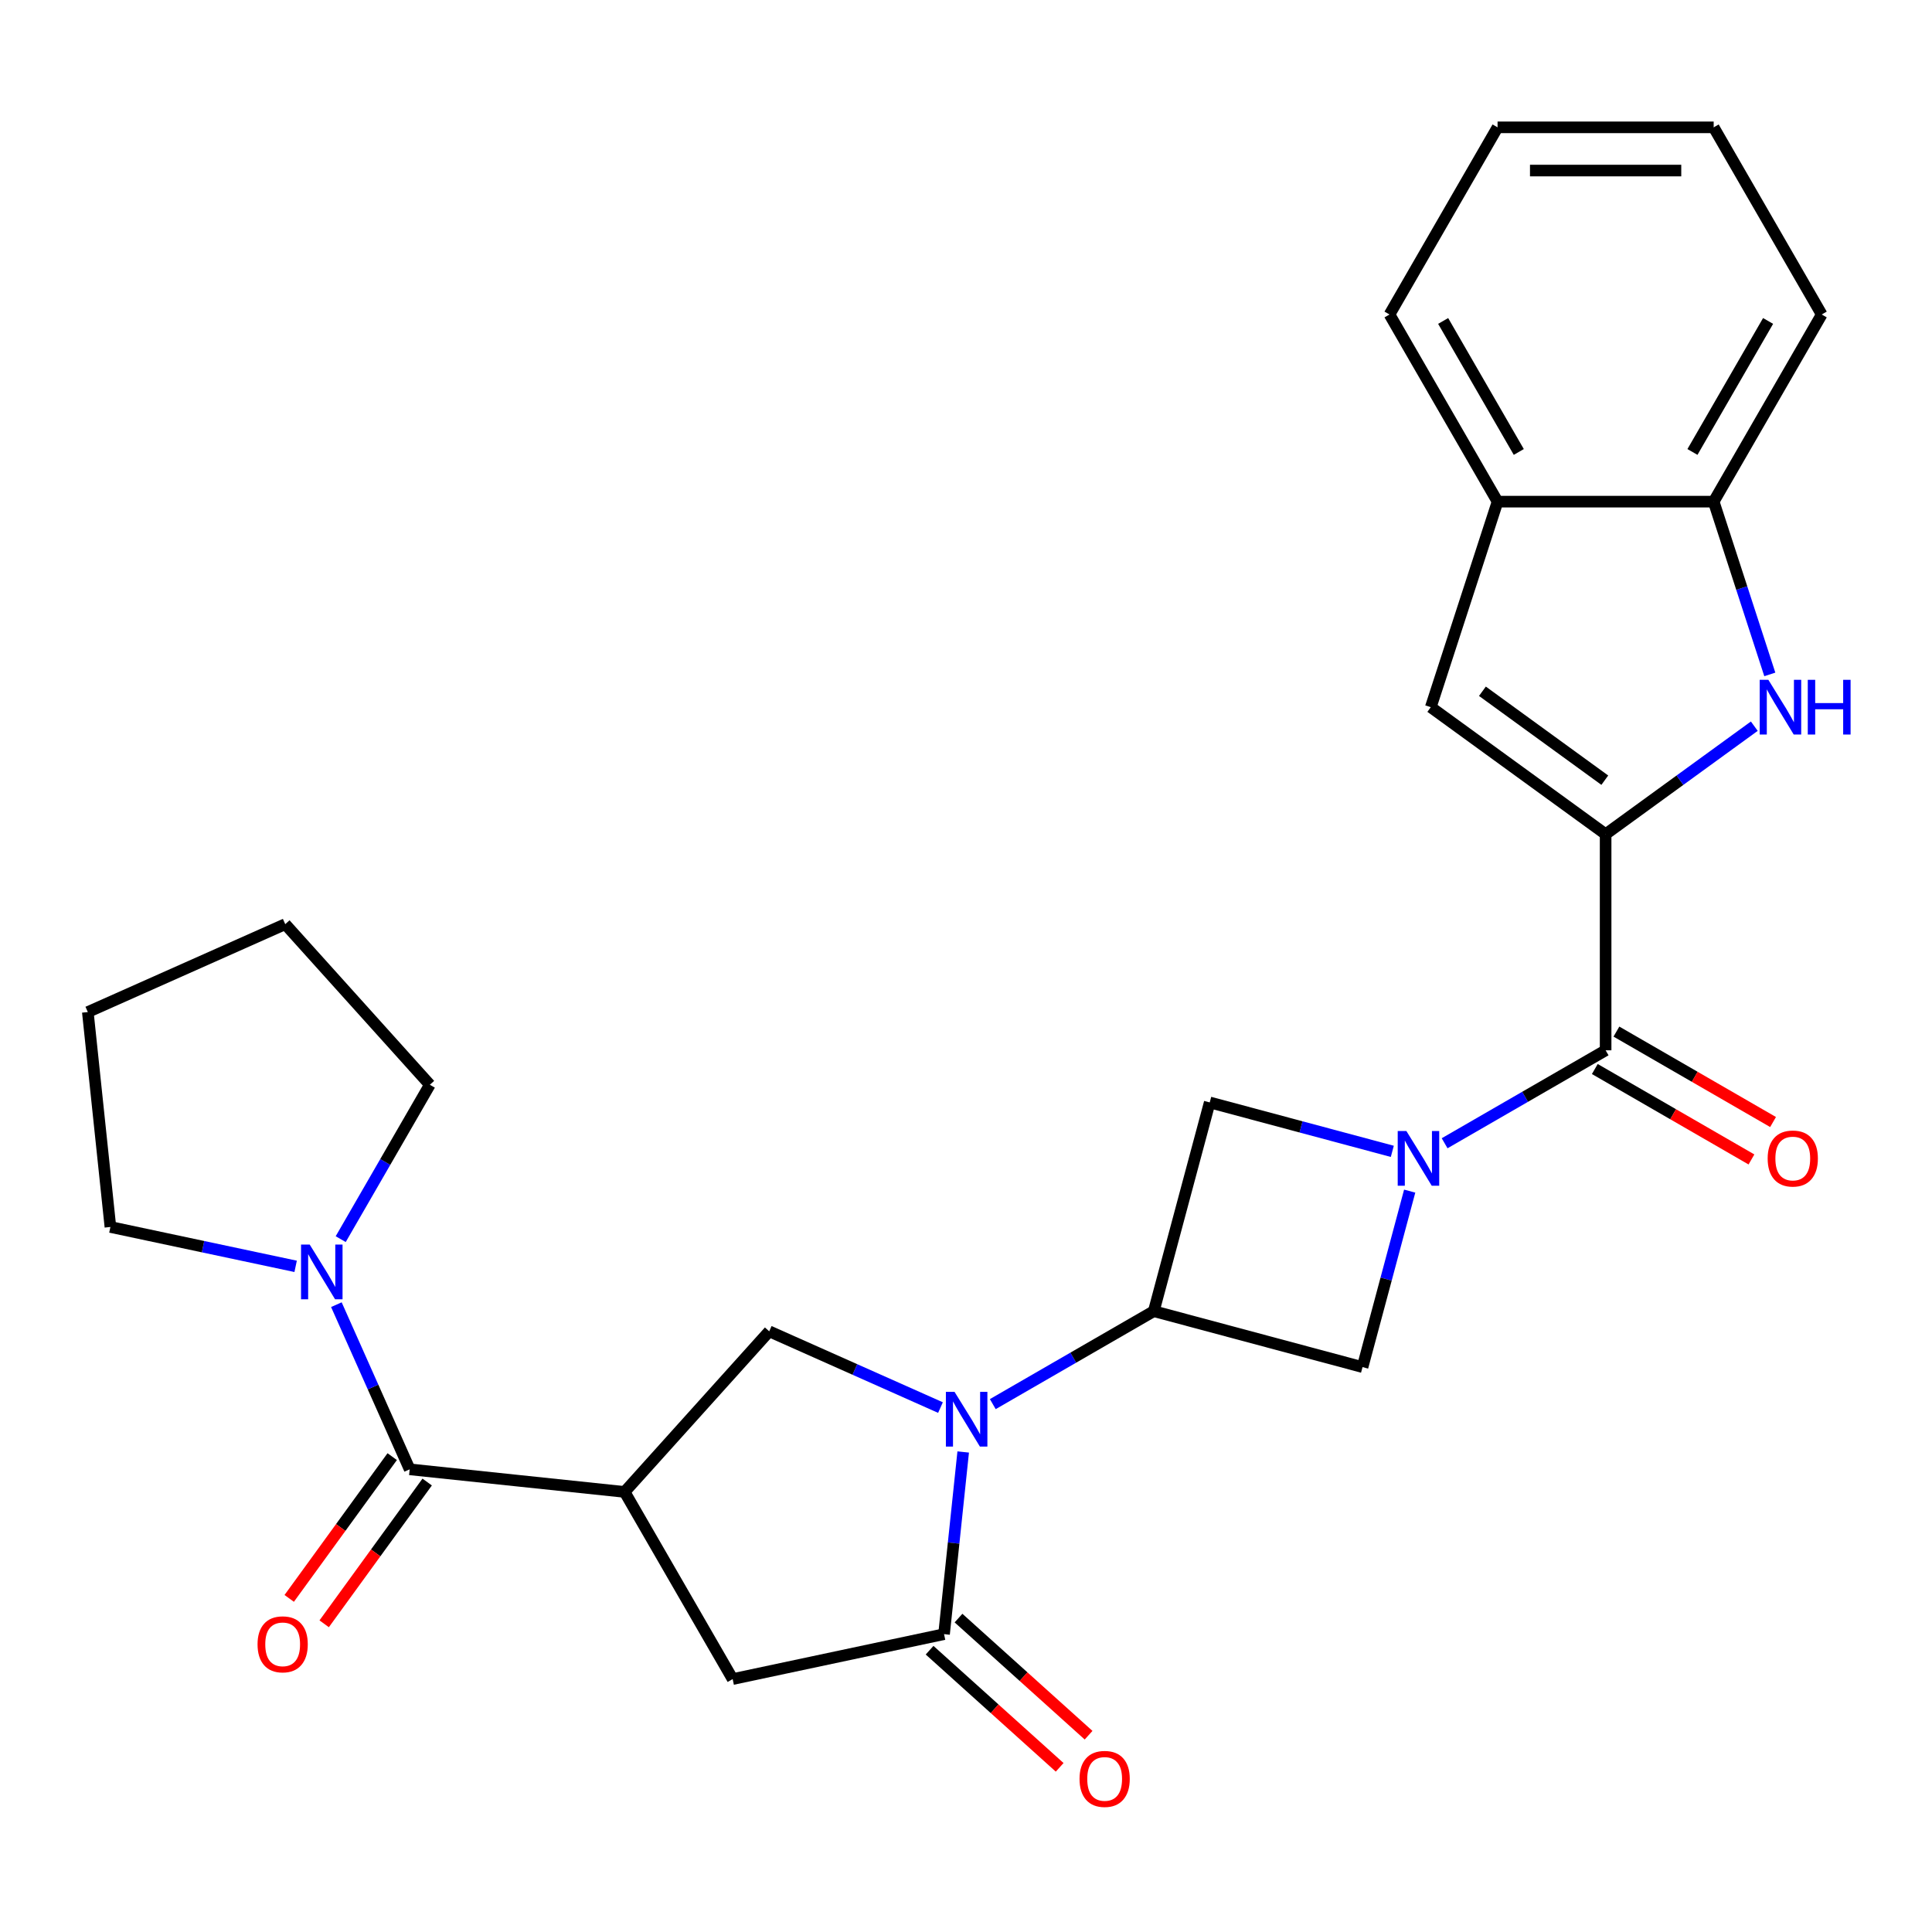 <?xml version='1.0' encoding='iso-8859-1'?>
<svg version='1.1' baseProfile='full'
              xmlns='http://www.w3.org/2000/svg'
                      xmlns:rdkit='http://www.rdkit.org/xml'
                      xmlns:xlink='http://www.w3.org/1999/xlink'
                  xml:space='preserve'
width='1000px' height='1000px' viewBox='0 0 1000 1000'>
<!-- END OF HEADER -->
<rect style='opacity:1.0;fill:#FFFFFF;stroke:none' width='1000' height='1000' x='0' y='0'> </rect>
<path class='bond-4' d='M 498.548,751.544 L 493.593,798.687' style='fill:none;fill-rule:evenodd;stroke:#0000FF;stroke-width:6px;stroke-linecap:butt;stroke-linejoin:miter;stroke-opacity:1' />
<path class='bond-4' d='M 493.593,798.687 L 488.638,845.831' style='fill:none;fill-rule:evenodd;stroke:#000000;stroke-width:6px;stroke-linecap:butt;stroke-linejoin:miter;stroke-opacity:1' />
<path class='bond-5' d='M 513.867,726.772 L 555.534,702.716' style='fill:none;fill-rule:evenodd;stroke:#0000FF;stroke-width:6px;stroke-linecap:butt;stroke-linejoin:miter;stroke-opacity:1' />
<path class='bond-5' d='M 555.534,702.716 L 597.201,678.659' style='fill:none;fill-rule:evenodd;stroke:#000000;stroke-width:6px;stroke-linecap:butt;stroke-linejoin:miter;stroke-opacity:1' />
<path class='bond-8' d='M 486.794,728.56 L 442.469,708.826' style='fill:none;fill-rule:evenodd;stroke:#0000FF;stroke-width:6px;stroke-linecap:butt;stroke-linejoin:miter;stroke-opacity:1' />
<path class='bond-8' d='M 442.469,708.826 L 398.145,689.091' style='fill:none;fill-rule:evenodd;stroke:#000000;stroke-width:6px;stroke-linecap:butt;stroke-linejoin:miter;stroke-opacity:1' />
<path class='bond-0' d='M 720.66,595.938 L 673.406,583.276' style='fill:none;fill-rule:evenodd;stroke:#0000FF;stroke-width:6px;stroke-linecap:butt;stroke-linejoin:miter;stroke-opacity:1' />
<path class='bond-0' d='M 673.406,583.276 L 626.151,570.614' style='fill:none;fill-rule:evenodd;stroke:#000000;stroke-width:6px;stroke-linecap:butt;stroke-linejoin:miter;stroke-opacity:1' />
<path class='bond-3' d='M 747.733,591.75 L 789.4,567.693' style='fill:none;fill-rule:evenodd;stroke:#0000FF;stroke-width:6px;stroke-linecap:butt;stroke-linejoin:miter;stroke-opacity:1' />
<path class='bond-3' d='M 789.4,567.693 L 831.067,543.637' style='fill:none;fill-rule:evenodd;stroke:#000000;stroke-width:6px;stroke-linecap:butt;stroke-linejoin:miter;stroke-opacity:1' />
<path class='bond-27' d='M 729.653,616.521 L 717.449,662.065' style='fill:none;fill-rule:evenodd;stroke:#0000FF;stroke-width:6px;stroke-linecap:butt;stroke-linejoin:miter;stroke-opacity:1' />
<path class='bond-27' d='M 717.449,662.065 L 705.246,707.61' style='fill:none;fill-rule:evenodd;stroke:#000000;stroke-width:6px;stroke-linecap:butt;stroke-linejoin:miter;stroke-opacity:1' />
<path class='bond-1' d='M 831.067,431.78 L 831.067,543.637' style='fill:none;fill-rule:evenodd;stroke:#000000;stroke-width:6px;stroke-linecap:butt;stroke-linejoin:miter;stroke-opacity:1' />
<path class='bond-6' d='M 831.067,431.78 L 869.545,403.824' style='fill:none;fill-rule:evenodd;stroke:#000000;stroke-width:6px;stroke-linecap:butt;stroke-linejoin:miter;stroke-opacity:1' />
<path class='bond-6' d='M 869.545,403.824 L 908.024,375.868' style='fill:none;fill-rule:evenodd;stroke:#0000FF;stroke-width:6px;stroke-linecap:butt;stroke-linejoin:miter;stroke-opacity:1' />
<path class='bond-9' d='M 831.067,431.78 L 740.573,366.033' style='fill:none;fill-rule:evenodd;stroke:#000000;stroke-width:6px;stroke-linecap:butt;stroke-linejoin:miter;stroke-opacity:1' />
<path class='bond-9' d='M 830.642,403.82 L 767.297,357.796' style='fill:none;fill-rule:evenodd;stroke:#000000;stroke-width:6px;stroke-linecap:butt;stroke-linejoin:miter;stroke-opacity:1' />
<path class='bond-2' d='M 323.298,772.217 L 398.145,689.091' style='fill:none;fill-rule:evenodd;stroke:#000000;stroke-width:6px;stroke-linecap:butt;stroke-linejoin:miter;stroke-opacity:1' />
<path class='bond-7' d='M 323.298,772.217 L 212.055,760.524' style='fill:none;fill-rule:evenodd;stroke:#000000;stroke-width:6px;stroke-linecap:butt;stroke-linejoin:miter;stroke-opacity:1' />
<path class='bond-28' d='M 323.298,772.217 L 379.226,869.087' style='fill:none;fill-rule:evenodd;stroke:#000000;stroke-width:6px;stroke-linecap:butt;stroke-linejoin:miter;stroke-opacity:1' />
<path class='bond-17' d='M 825.474,553.324 L 866.011,576.728' style='fill:none;fill-rule:evenodd;stroke:#000000;stroke-width:6px;stroke-linecap:butt;stroke-linejoin:miter;stroke-opacity:1' />
<path class='bond-17' d='M 866.011,576.728 L 906.548,600.132' style='fill:none;fill-rule:evenodd;stroke:#FF0000;stroke-width:6px;stroke-linecap:butt;stroke-linejoin:miter;stroke-opacity:1' />
<path class='bond-17' d='M 836.659,533.95 L 877.196,557.354' style='fill:none;fill-rule:evenodd;stroke:#000000;stroke-width:6px;stroke-linecap:butt;stroke-linejoin:miter;stroke-opacity:1' />
<path class='bond-17' d='M 877.196,557.354 L 917.733,580.758' style='fill:none;fill-rule:evenodd;stroke:#FF0000;stroke-width:6px;stroke-linecap:butt;stroke-linejoin:miter;stroke-opacity:1' />
<path class='bond-12' d='M 488.638,845.831 L 379.226,869.087' style='fill:none;fill-rule:evenodd;stroke:#000000;stroke-width:6px;stroke-linecap:butt;stroke-linejoin:miter;stroke-opacity:1' />
<path class='bond-16' d='M 481.154,854.143 L 514.818,884.455' style='fill:none;fill-rule:evenodd;stroke:#000000;stroke-width:6px;stroke-linecap:butt;stroke-linejoin:miter;stroke-opacity:1' />
<path class='bond-16' d='M 514.818,884.455 L 548.483,914.767' style='fill:none;fill-rule:evenodd;stroke:#FF0000;stroke-width:6px;stroke-linecap:butt;stroke-linejoin:miter;stroke-opacity:1' />
<path class='bond-16' d='M 496.123,837.518 L 529.787,867.83' style='fill:none;fill-rule:evenodd;stroke:#000000;stroke-width:6px;stroke-linecap:butt;stroke-linejoin:miter;stroke-opacity:1' />
<path class='bond-16' d='M 529.787,867.83 L 563.452,898.142' style='fill:none;fill-rule:evenodd;stroke:#FF0000;stroke-width:6px;stroke-linecap:butt;stroke-linejoin:miter;stroke-opacity:1' />
<path class='bond-10' d='M 597.201,678.659 L 705.246,707.61' style='fill:none;fill-rule:evenodd;stroke:#000000;stroke-width:6px;stroke-linecap:butt;stroke-linejoin:miter;stroke-opacity:1' />
<path class='bond-11' d='M 597.201,678.659 L 626.151,570.614' style='fill:none;fill-rule:evenodd;stroke:#000000;stroke-width:6px;stroke-linecap:butt;stroke-linejoin:miter;stroke-opacity:1' />
<path class='bond-14' d='M 916.051,349.077 L 901.523,304.364' style='fill:none;fill-rule:evenodd;stroke:#0000FF;stroke-width:6px;stroke-linecap:butt;stroke-linejoin:miter;stroke-opacity:1' />
<path class='bond-14' d='M 901.523,304.364 L 886.995,259.651' style='fill:none;fill-rule:evenodd;stroke:#000000;stroke-width:6px;stroke-linecap:butt;stroke-linejoin:miter;stroke-opacity:1' />
<path class='bond-13' d='M 212.055,760.524 L 193.081,717.91' style='fill:none;fill-rule:evenodd;stroke:#000000;stroke-width:6px;stroke-linecap:butt;stroke-linejoin:miter;stroke-opacity:1' />
<path class='bond-13' d='M 193.081,717.91 L 174.108,675.295' style='fill:none;fill-rule:evenodd;stroke:#0000FF;stroke-width:6px;stroke-linecap:butt;stroke-linejoin:miter;stroke-opacity:1' />
<path class='bond-18' d='M 203.005,753.95 L 176.35,790.638' style='fill:none;fill-rule:evenodd;stroke:#000000;stroke-width:6px;stroke-linecap:butt;stroke-linejoin:miter;stroke-opacity:1' />
<path class='bond-18' d='M 176.35,790.638 L 149.694,827.327' style='fill:none;fill-rule:evenodd;stroke:#FF0000;stroke-width:6px;stroke-linecap:butt;stroke-linejoin:miter;stroke-opacity:1' />
<path class='bond-18' d='M 221.104,767.099 L 194.448,803.788' style='fill:none;fill-rule:evenodd;stroke:#000000;stroke-width:6px;stroke-linecap:butt;stroke-linejoin:miter;stroke-opacity:1' />
<path class='bond-18' d='M 194.448,803.788 L 167.792,840.476' style='fill:none;fill-rule:evenodd;stroke:#FF0000;stroke-width:6px;stroke-linecap:butt;stroke-linejoin:miter;stroke-opacity:1' />
<path class='bond-15' d='M 740.573,366.033 L 775.138,259.651' style='fill:none;fill-rule:evenodd;stroke:#000000;stroke-width:6px;stroke-linecap:butt;stroke-linejoin:miter;stroke-opacity:1' />
<path class='bond-19' d='M 153.022,655.461 L 105.084,645.272' style='fill:none;fill-rule:evenodd;stroke:#0000FF;stroke-width:6px;stroke-linecap:butt;stroke-linejoin:miter;stroke-opacity:1' />
<path class='bond-19' d='M 105.084,645.272 L 57.147,635.082' style='fill:none;fill-rule:evenodd;stroke:#000000;stroke-width:6px;stroke-linecap:butt;stroke-linejoin:miter;stroke-opacity:1' />
<path class='bond-20' d='M 176.348,641.382 L 199.418,601.425' style='fill:none;fill-rule:evenodd;stroke:#0000FF;stroke-width:6px;stroke-linecap:butt;stroke-linejoin:miter;stroke-opacity:1' />
<path class='bond-20' d='M 199.418,601.425 L 222.487,561.468' style='fill:none;fill-rule:evenodd;stroke:#000000;stroke-width:6px;stroke-linecap:butt;stroke-linejoin:miter;stroke-opacity:1' />
<path class='bond-21' d='M 886.995,259.651 L 942.923,162.781' style='fill:none;fill-rule:evenodd;stroke:#000000;stroke-width:6px;stroke-linecap:butt;stroke-linejoin:miter;stroke-opacity:1' />
<path class='bond-21' d='M 876.01,233.935 L 915.16,166.126' style='fill:none;fill-rule:evenodd;stroke:#000000;stroke-width:6px;stroke-linecap:butt;stroke-linejoin:miter;stroke-opacity:1' />
<path class='bond-30' d='M 886.995,259.651 L 775.138,259.651' style='fill:none;fill-rule:evenodd;stroke:#000000;stroke-width:6px;stroke-linecap:butt;stroke-linejoin:miter;stroke-opacity:1' />
<path class='bond-22' d='M 775.138,259.651 L 719.21,162.781' style='fill:none;fill-rule:evenodd;stroke:#000000;stroke-width:6px;stroke-linecap:butt;stroke-linejoin:miter;stroke-opacity:1' />
<path class='bond-22' d='M 786.123,233.935 L 746.974,166.126' style='fill:none;fill-rule:evenodd;stroke:#000000;stroke-width:6px;stroke-linecap:butt;stroke-linejoin:miter;stroke-opacity:1' />
<path class='bond-24' d='M 57.147,635.082 L 45.455,523.839' style='fill:none;fill-rule:evenodd;stroke:#000000;stroke-width:6px;stroke-linecap:butt;stroke-linejoin:miter;stroke-opacity:1' />
<path class='bond-23' d='M 222.487,561.468 L 147.64,478.343' style='fill:none;fill-rule:evenodd;stroke:#000000;stroke-width:6px;stroke-linecap:butt;stroke-linejoin:miter;stroke-opacity:1' />
<path class='bond-26' d='M 942.923,162.781 L 886.995,65.911' style='fill:none;fill-rule:evenodd;stroke:#000000;stroke-width:6px;stroke-linecap:butt;stroke-linejoin:miter;stroke-opacity:1' />
<path class='bond-25' d='M 719.21,162.781 L 775.138,65.911' style='fill:none;fill-rule:evenodd;stroke:#000000;stroke-width:6px;stroke-linecap:butt;stroke-linejoin:miter;stroke-opacity:1' />
<path class='bond-29' d='M 147.64,478.343 L 45.455,523.839' style='fill:none;fill-rule:evenodd;stroke:#000000;stroke-width:6px;stroke-linecap:butt;stroke-linejoin:miter;stroke-opacity:1' />
<path class='bond-31' d='M 775.138,65.911 L 886.995,65.911' style='fill:none;fill-rule:evenodd;stroke:#000000;stroke-width:6px;stroke-linecap:butt;stroke-linejoin:miter;stroke-opacity:1' />
<path class='bond-31' d='M 791.917,88.282 L 870.216,88.282' style='fill:none;fill-rule:evenodd;stroke:#000000;stroke-width:6px;stroke-linecap:butt;stroke-linejoin:miter;stroke-opacity:1' />
<path  class='atom-0' d='M 494.07 720.427
L 503.35 735.427
Q 504.27 736.907, 505.75 739.587
Q 507.23 742.267, 507.31 742.427
L 507.31 720.427
L 511.07 720.427
L 511.07 748.747
L 507.19 748.747
L 497.23 732.347
Q 496.07 730.427, 494.83 728.227
Q 493.63 726.027, 493.27 725.347
L 493.27 748.747
L 489.59 748.747
L 489.59 720.427
L 494.07 720.427
' fill='#0000FF'/>
<path  class='atom-1' d='M 727.936 585.405
L 737.216 600.405
Q 738.136 601.885, 739.616 604.565
Q 741.096 607.245, 741.176 607.405
L 741.176 585.405
L 744.936 585.405
L 744.936 613.725
L 741.056 613.725
L 731.096 597.325
Q 729.936 595.405, 728.696 593.205
Q 727.496 591.005, 727.136 590.325
L 727.136 613.725
L 723.456 613.725
L 723.456 585.405
L 727.936 585.405
' fill='#0000FF'/>
<path  class='atom-7' d='M 915.3 351.873
L 924.58 366.873
Q 925.5 368.353, 926.98 371.033
Q 928.46 373.713, 928.54 373.873
L 928.54 351.873
L 932.3 351.873
L 932.3 380.193
L 928.42 380.193
L 918.46 363.793
Q 917.3 361.873, 916.06 359.673
Q 914.86 357.473, 914.5 356.793
L 914.5 380.193
L 910.82 380.193
L 910.82 351.873
L 915.3 351.873
' fill='#0000FF'/>
<path  class='atom-7' d='M 935.7 351.873
L 939.54 351.873
L 939.54 363.913
L 954.02 363.913
L 954.02 351.873
L 957.86 351.873
L 957.86 380.193
L 954.02 380.193
L 954.02 367.113
L 939.54 367.113
L 939.54 380.193
L 935.7 380.193
L 935.7 351.873
' fill='#0000FF'/>
<path  class='atom-14' d='M 160.299 644.179
L 169.579 659.179
Q 170.499 660.659, 171.979 663.339
Q 173.459 666.019, 173.539 666.179
L 173.539 644.179
L 177.299 644.179
L 177.299 672.499
L 173.419 672.499
L 163.459 656.099
Q 162.299 654.179, 161.059 651.979
Q 159.859 649.779, 159.499 649.099
L 159.499 672.499
L 155.819 672.499
L 155.819 644.179
L 160.299 644.179
' fill='#0000FF'/>
<path  class='atom-17' d='M 558.764 920.757
Q 558.764 913.957, 562.124 910.157
Q 565.484 906.357, 571.764 906.357
Q 578.044 906.357, 581.404 910.157
Q 584.764 913.957, 584.764 920.757
Q 584.764 927.637, 581.364 931.557
Q 577.964 935.437, 571.764 935.437
Q 565.524 935.437, 562.124 931.557
Q 558.764 927.677, 558.764 920.757
M 571.764 932.237
Q 576.084 932.237, 578.404 929.357
Q 580.764 926.437, 580.764 920.757
Q 580.764 915.197, 578.404 912.397
Q 576.084 909.557, 571.764 909.557
Q 567.444 909.557, 565.084 912.357
Q 562.764 915.157, 562.764 920.757
Q 562.764 926.477, 565.084 929.357
Q 567.444 932.237, 571.764 932.237
' fill='#FF0000'/>
<path  class='atom-18' d='M 914.937 599.645
Q 914.937 592.845, 918.297 589.045
Q 921.657 585.245, 927.937 585.245
Q 934.217 585.245, 937.577 589.045
Q 940.937 592.845, 940.937 599.645
Q 940.937 606.525, 937.537 610.445
Q 934.137 614.325, 927.937 614.325
Q 921.697 614.325, 918.297 610.445
Q 914.937 606.565, 914.937 599.645
M 927.937 611.125
Q 932.257 611.125, 934.577 608.245
Q 936.937 605.325, 936.937 599.645
Q 936.937 594.085, 934.577 591.285
Q 932.257 588.445, 927.937 588.445
Q 923.617 588.445, 921.257 591.245
Q 918.937 594.045, 918.937 599.645
Q 918.937 605.365, 921.257 608.245
Q 923.617 611.125, 927.937 611.125
' fill='#FF0000'/>
<path  class='atom-19' d='M 133.307 851.098
Q 133.307 844.298, 136.667 840.498
Q 140.027 836.698, 146.307 836.698
Q 152.587 836.698, 155.947 840.498
Q 159.307 844.298, 159.307 851.098
Q 159.307 857.978, 155.907 861.898
Q 152.507 865.778, 146.307 865.778
Q 140.067 865.778, 136.667 861.898
Q 133.307 858.018, 133.307 851.098
M 146.307 862.578
Q 150.627 862.578, 152.947 859.698
Q 155.307 856.778, 155.307 851.098
Q 155.307 845.538, 152.947 842.738
Q 150.627 839.898, 146.307 839.898
Q 141.987 839.898, 139.627 842.698
Q 137.307 845.498, 137.307 851.098
Q 137.307 856.818, 139.627 859.698
Q 141.987 862.578, 146.307 862.578
' fill='#FF0000'/>
</svg>
